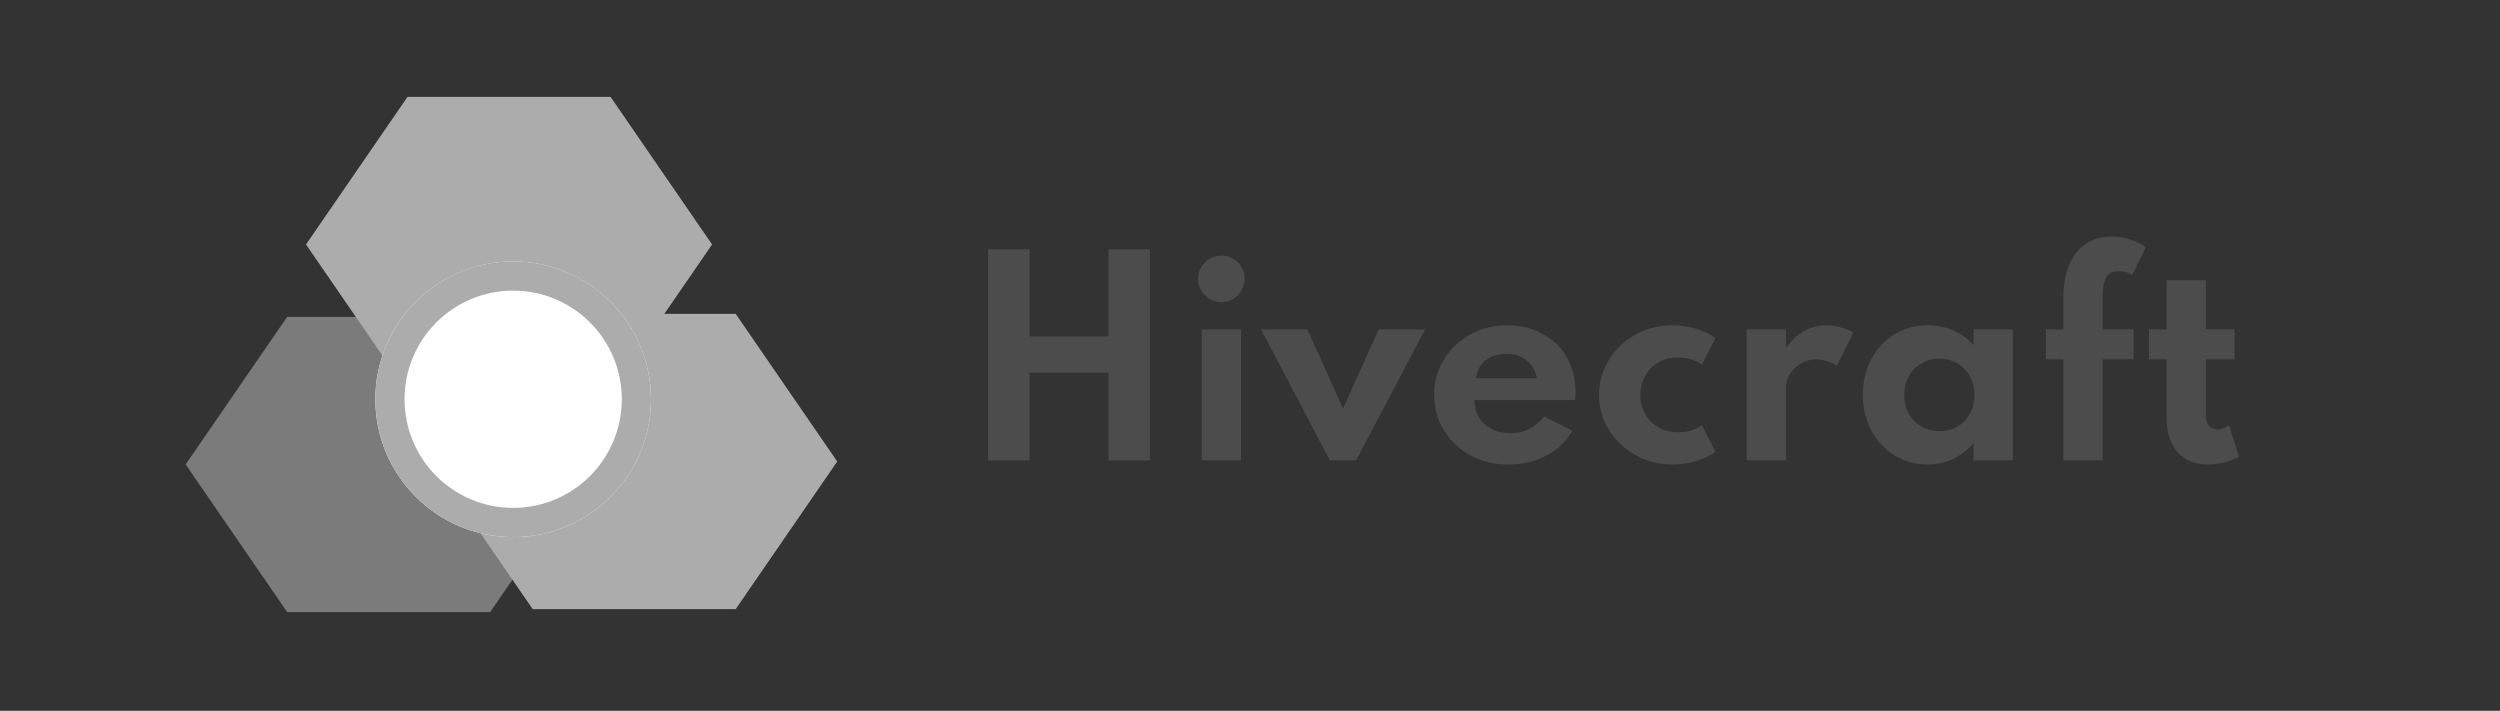 <svg width="204" height="58" viewBox="0 0 204 58" fill="none" xmlns="http://www.w3.org/2000/svg">
<rect x="0" y="0" width="204" height="58" fill="#333333" stroke="none"/>
<path d="M15.148 37.9L23.432 25.856L40 25.856L48.284 37.9L40 49.944L23.432 49.944L15.148 37.9Z" fill="#7B7B7B"/>
<path d="M24.97 19.949L33.254 7.905L49.822 7.905L58.106 19.949L49.822 31.994L33.254 31.994L24.97 19.949Z" fill="#ACACAC"/>
<path d="M35.182 37.658L43.466 25.614L60.034 25.614L68.318 37.658L60.034 49.703L43.466 49.703L35.182 37.658Z" fill="#ACACAC"/>
<circle cx="41.874" cy="32.579" r="11.247" fill="white"/>
<path d="M53.121 32.579C53.121 38.79 48.086 43.826 41.874 43.826C35.663 43.826 30.627 38.79 30.627 32.579C30.627 26.367 35.663 21.331 41.874 21.331C48.086 21.331 53.121 26.367 53.121 32.579ZM33.01 32.579C33.01 37.474 36.979 41.443 41.874 41.443C46.77 41.443 50.738 37.474 50.738 32.579C50.738 27.683 46.77 23.715 41.874 23.715C36.979 23.715 33.01 27.683 33.01 32.579Z" fill="#ACACAC"/>
<path d="M80.632 37.571V20.345H84.014V27.454H90.456V20.345H93.828V37.571H90.456V30.419H84.014V37.571H80.632ZM98.065 37.571V26.88H101.27V37.571H98.065ZM99.673 24.657C99.325 24.657 99.005 24.573 98.712 24.406C98.427 24.232 98.197 23.999 98.023 23.706C97.849 23.414 97.762 23.094 97.762 22.746C97.762 22.398 97.849 22.081 98.023 21.796C98.197 21.511 98.427 21.284 98.712 21.117C99.005 20.943 99.325 20.856 99.673 20.856C100.021 20.856 100.337 20.943 100.623 21.117C100.908 21.284 101.134 21.511 101.301 21.796C101.475 22.081 101.562 22.398 101.562 22.746C101.562 23.094 101.475 23.414 101.301 23.706C101.134 23.999 100.908 24.232 100.623 24.406C100.337 24.573 100.021 24.657 99.673 24.657ZM108.518 37.571L102.901 26.88H106.681L109.593 33.332L112.506 26.88H116.285L110.658 37.571H108.518ZM123.113 37.905C121.958 37.905 120.921 37.658 120.002 37.164C119.09 36.663 118.367 35.984 117.831 35.128C117.295 34.272 117.027 33.304 117.027 32.225C117.027 31.432 117.176 30.691 117.476 30.002C117.782 29.313 118.206 28.711 118.749 28.196C119.292 27.674 119.922 27.27 120.639 26.985C121.356 26.692 122.132 26.546 122.967 26.546C124.081 26.546 125.055 26.779 125.89 27.246C126.732 27.705 127.387 28.345 127.853 29.167C128.326 29.988 128.563 30.945 128.563 32.038C128.563 32.128 128.559 32.208 128.552 32.278C128.552 32.34 128.542 32.462 128.521 32.643H120.326C120.326 33.186 120.448 33.659 120.691 34.063C120.942 34.467 121.29 34.783 121.735 35.013C122.181 35.236 122.699 35.347 123.291 35.347C123.848 35.347 124.338 35.239 124.763 35.023C125.194 34.808 125.608 34.463 126.005 33.99L128.312 35.149C127.811 36.012 127.101 36.687 126.183 37.174C125.264 37.661 124.241 37.905 123.113 37.905ZM120.441 30.868H125.41C125.34 30.458 125.191 30.103 124.961 29.803C124.738 29.504 124.453 29.274 124.105 29.114C123.757 28.954 123.364 28.874 122.925 28.874C122.459 28.874 122.048 28.954 121.693 29.114C121.338 29.274 121.053 29.504 120.837 29.803C120.622 30.103 120.489 30.458 120.441 30.868ZM136.456 37.905C135.641 37.905 134.872 37.759 134.149 37.466C133.432 37.174 132.798 36.77 132.248 36.255C131.699 35.733 131.267 35.131 130.954 34.449C130.641 33.76 130.484 33.022 130.484 32.236C130.484 31.477 130.63 30.757 130.923 30.075C131.222 29.393 131.639 28.787 132.175 28.258C132.718 27.729 133.352 27.312 134.075 27.006C134.806 26.699 135.596 26.546 136.445 26.546C137.134 26.546 137.796 26.644 138.429 26.838C139.069 27.033 139.584 27.284 139.974 27.59L138.878 29.751C138.356 29.368 137.709 29.177 136.936 29.177C136.275 29.177 135.715 29.323 135.255 29.616C134.796 29.908 134.444 30.287 134.201 30.753C133.964 31.22 133.846 31.71 133.846 32.225C133.846 32.789 133.975 33.304 134.232 33.771C134.49 34.23 134.851 34.595 135.318 34.867C135.791 35.138 136.337 35.274 136.957 35.274C137.34 35.274 137.698 35.222 138.032 35.117C138.366 35.013 138.648 34.874 138.878 34.7L139.974 36.861C139.577 37.16 139.066 37.407 138.439 37.602C137.813 37.804 137.152 37.905 136.456 37.905ZM142.527 37.571V26.88H145.732V28.415C146.129 27.816 146.613 27.357 147.183 27.037C147.761 26.71 148.38 26.546 149.042 26.546C149.418 26.546 149.807 26.602 150.211 26.713C150.615 26.825 150.952 26.967 151.224 27.141L149.887 29.845C149.651 29.685 149.372 29.56 149.052 29.469C148.739 29.372 148.447 29.323 148.175 29.323C147.758 29.323 147.361 29.431 146.985 29.647C146.609 29.863 146.306 30.145 146.077 30.492C145.847 30.834 145.732 31.202 145.732 31.599V37.571H142.527ZM157.303 37.905C156.321 37.905 155.427 37.661 154.62 37.174C153.819 36.68 153.182 36.005 152.709 35.149C152.243 34.286 152.01 33.304 152.01 32.205C152.01 31.133 152.236 30.172 152.688 29.323C153.141 28.467 153.764 27.792 154.557 27.298C155.357 26.797 156.273 26.546 157.303 26.546C158.061 26.546 158.768 26.692 159.422 26.985C160.083 27.27 160.623 27.67 161.04 28.185V26.88H164.245V37.571H161.04V36.161C160.553 36.725 159.993 37.157 159.359 37.456C158.726 37.755 158.04 37.905 157.303 37.905ZM158.253 35.18C158.81 35.18 159.304 35.055 159.735 34.804C160.167 34.547 160.504 34.195 160.748 33.75C160.991 33.304 161.113 32.796 161.113 32.225C161.113 31.648 160.988 31.14 160.737 30.701C160.494 30.256 160.156 29.908 159.725 29.657C159.3 29.4 158.81 29.271 158.253 29.271C157.703 29.271 157.212 29.4 156.781 29.657C156.349 29.908 156.008 30.256 155.758 30.701C155.507 31.147 155.382 31.655 155.382 32.225C155.382 32.796 155.504 33.304 155.747 33.75C155.998 34.195 156.339 34.547 156.77 34.804C157.202 35.055 157.696 35.18 158.253 35.18ZM168.373 37.571V29.313H166.943V26.88H168.373V24.229C168.373 23.226 168.529 22.356 168.843 21.619C169.163 20.874 169.615 20.303 170.2 19.906C170.784 19.503 171.491 19.301 172.319 19.301C172.834 19.301 173.339 19.381 173.833 19.541C174.327 19.694 174.748 19.91 175.096 20.188L173.99 22.433C173.662 22.231 173.29 22.13 172.872 22.13C172.511 22.13 172.236 22.224 172.048 22.412C171.867 22.593 171.741 22.847 171.672 23.174C171.609 23.494 171.578 23.87 171.578 24.302V26.88H174.104V29.313H171.578V37.571H168.373ZM180.163 37.905C179.098 37.905 178.27 37.567 177.678 36.892C177.087 36.21 176.791 35.26 176.791 34.042V29.313H175.36V26.88H176.791V22.871H179.996V26.88H182.345V29.313H179.996V33.812C179.996 34.216 180.076 34.522 180.236 34.731C180.403 34.94 180.636 35.044 180.935 35.044C181.27 35.044 181.59 34.933 181.896 34.71L182.7 37.279C182.338 37.473 181.931 37.627 181.478 37.738C181.033 37.849 180.594 37.905 180.163 37.905Z" fill="#4C4C4C"/>
</svg>
